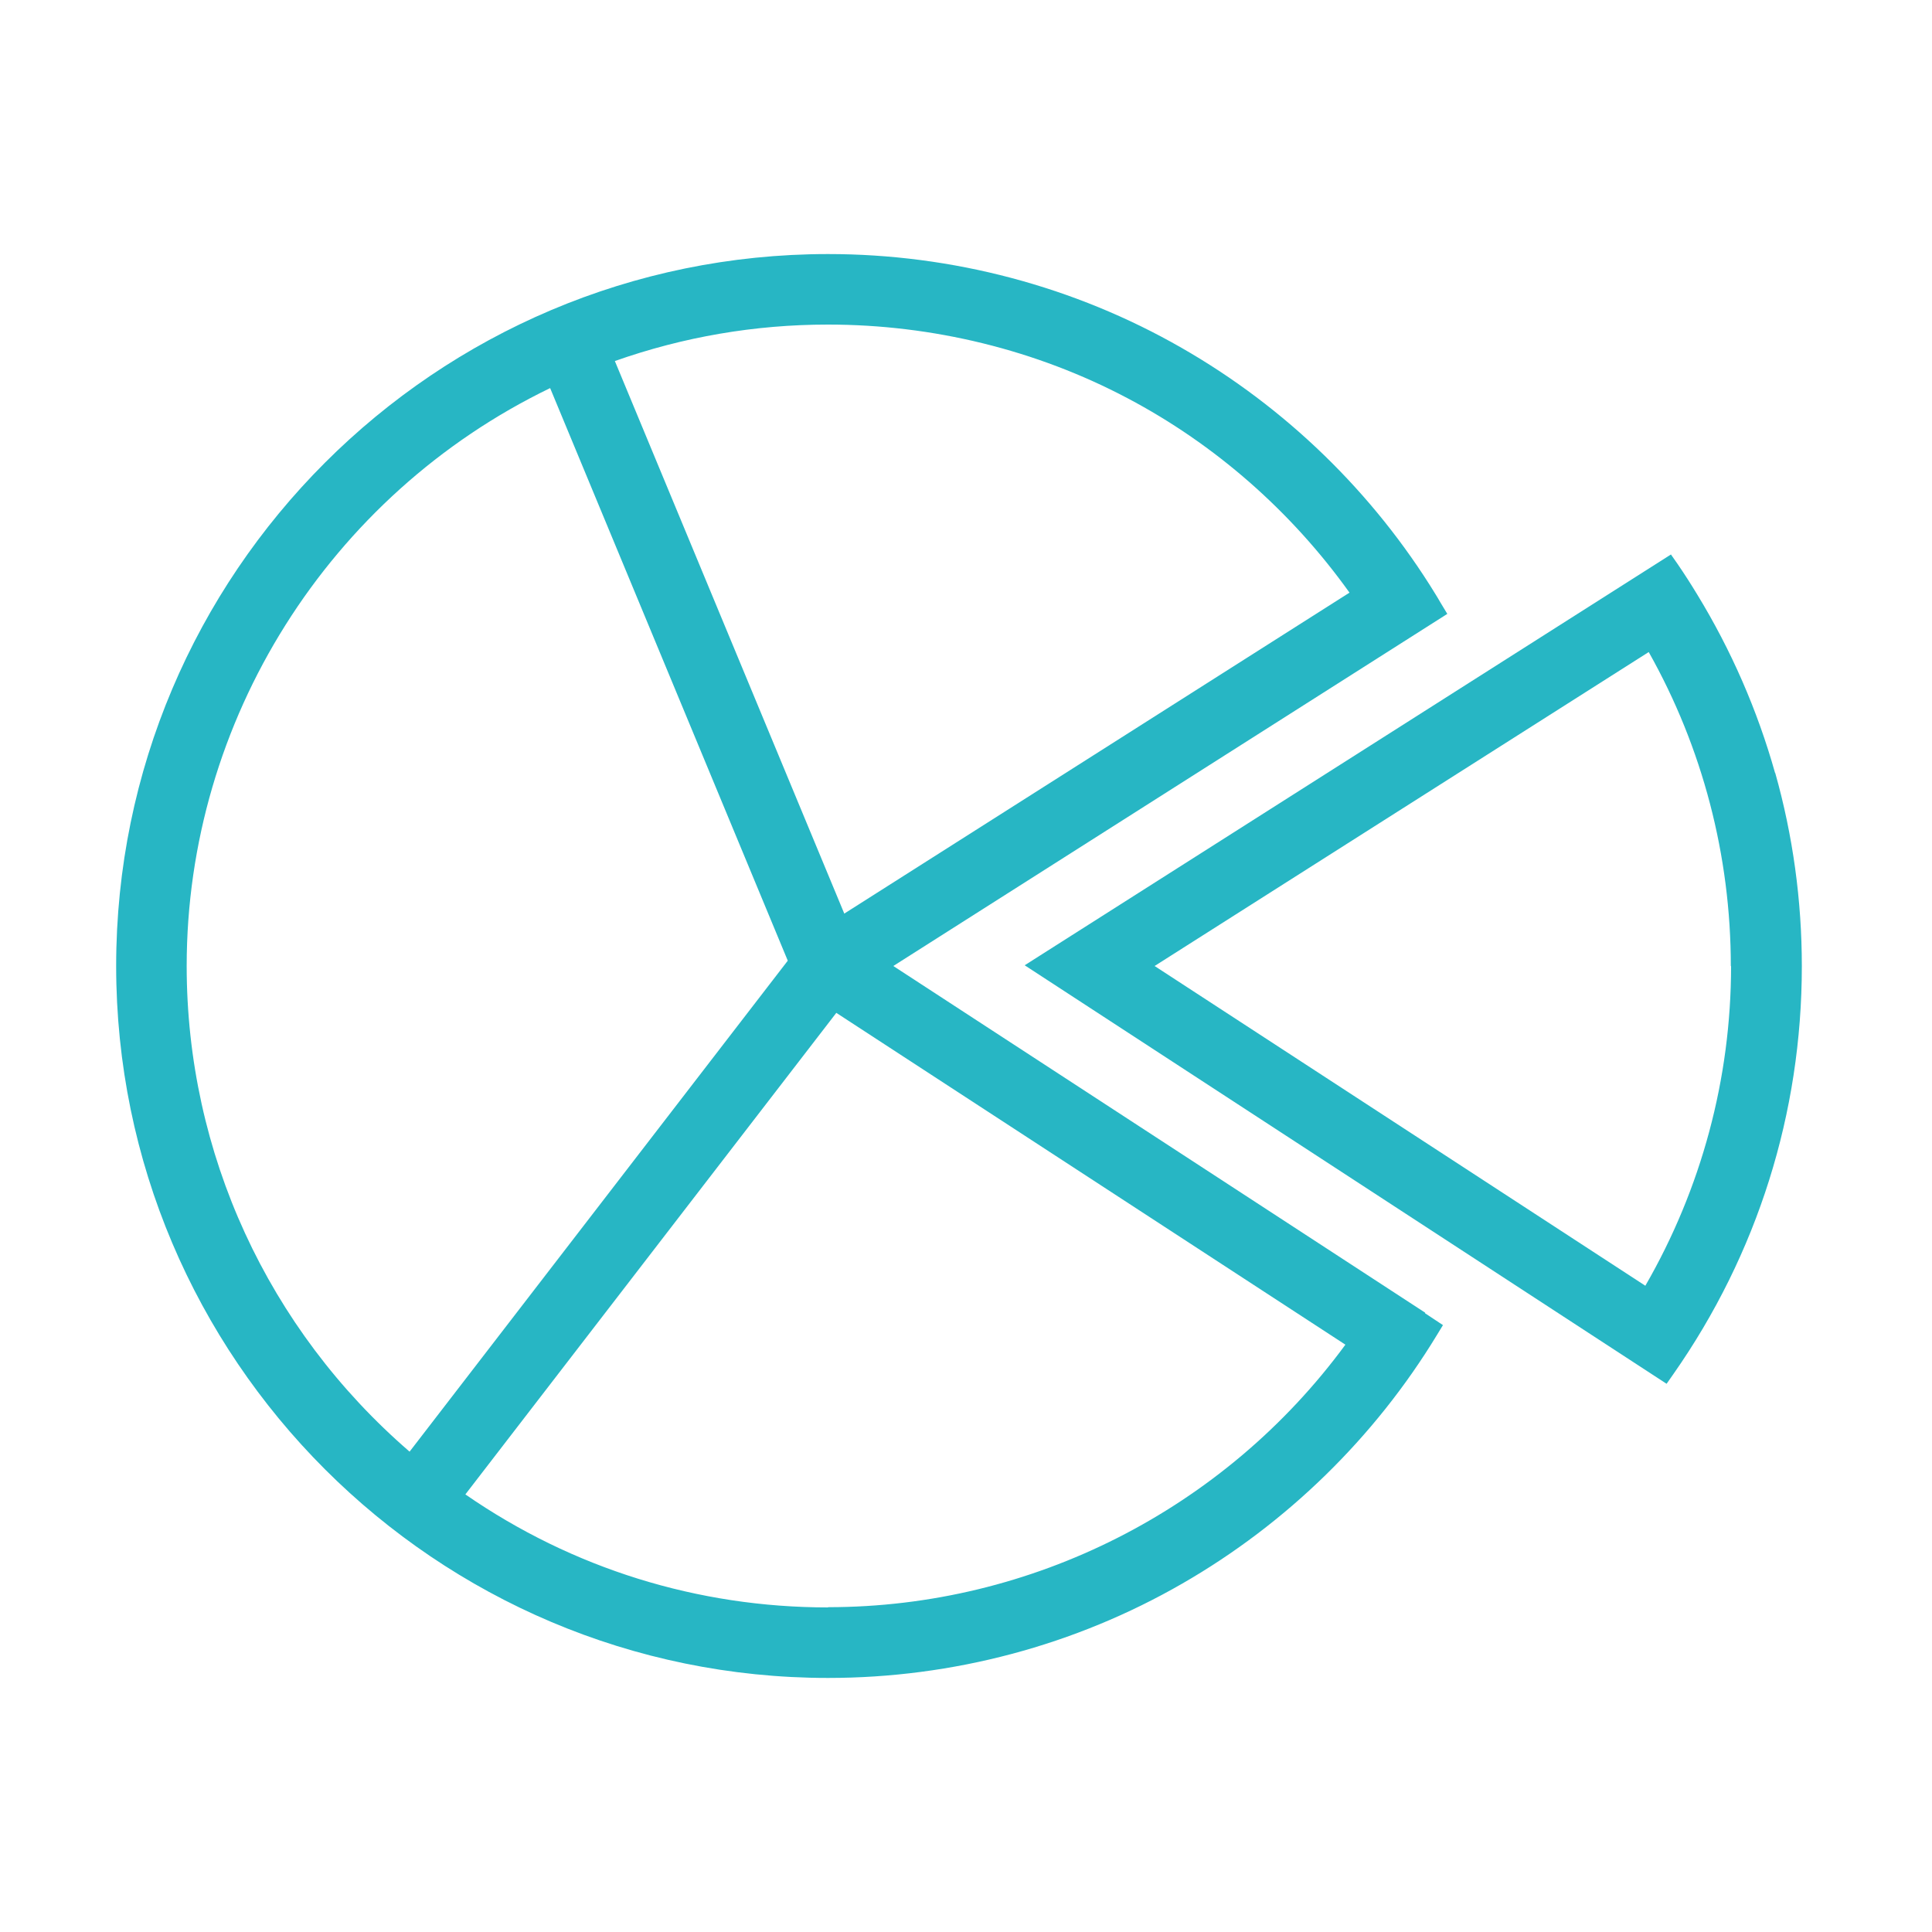 <?xml version="1.0" encoding="UTF-8"?>
<svg xmlns="http://www.w3.org/2000/svg" version="1.1" viewBox="0 0 80 80">
  <defs>
    <style>
      .cls-1 {
        fill: #27b6c4;
      }
    </style>
  </defs>
  <!-- Generator: Adobe Illustrator 28.7.0, SVG Export Plug-In . SVG Version: 1.2.0 Build 136)  -->
  <g>
    <g id="Ebene_1">
      <path class="cls-1" d="M59.02,54.36l-22.03-14.36,22.94-14.58-.29-.48c-.06-.11-.13-.22-.19-.32-2.59-4.23-6.23-7.76-10.53-10.22-4.43-2.54-9.49-3.88-14.63-3.88-16.26,0-29.48,13.22-29.48,29.48s13.22,29.48,29.48,29.48c5.16,0,10.23-1.35,14.67-3.91,4.31-2.48,7.96-6.04,10.54-10.29l.25-.41-.74-.49v-.02ZM34.29,66.56c-5.4,0-10.58-1.61-15.02-4.68l15.36-19.94,21.08,13.74c-5.01,6.82-12.98,10.87-21.42,10.87ZM34.29,13.44c4.33,0,8.62,1.05,12.4,3.05,3.62,1.91,6.78,4.68,9.19,8.05l-20.92,13.29-9.5-22.88c2.83-1,5.8-1.51,8.82-1.51ZM7.73,40c0-10.17,5.89-19.5,15.05-23.93l9.84,23.71-15.66,20.33c-5.87-5.07-9.23-12.36-9.23-20.11Z"/>
      <path class="cls-1" d="M73.5,32c-.73-2.59-1.81-5.07-3.22-7.38-.26-.43-.53-.85-.81-1.26l-.28-.4-26.76,17.01,26.58,17.33.28-.4c3.48-4.97,5.32-10.81,5.32-16.89,0-2.72-.37-5.41-1.1-8ZM71.68,40c0,4.66-1.23,9.22-3.55,13.24l-20.32-13.24,20.46-13c2.23,3.96,3.4,8.44,3.4,13.01Z"/>
    </g>
  </g>
</svg>